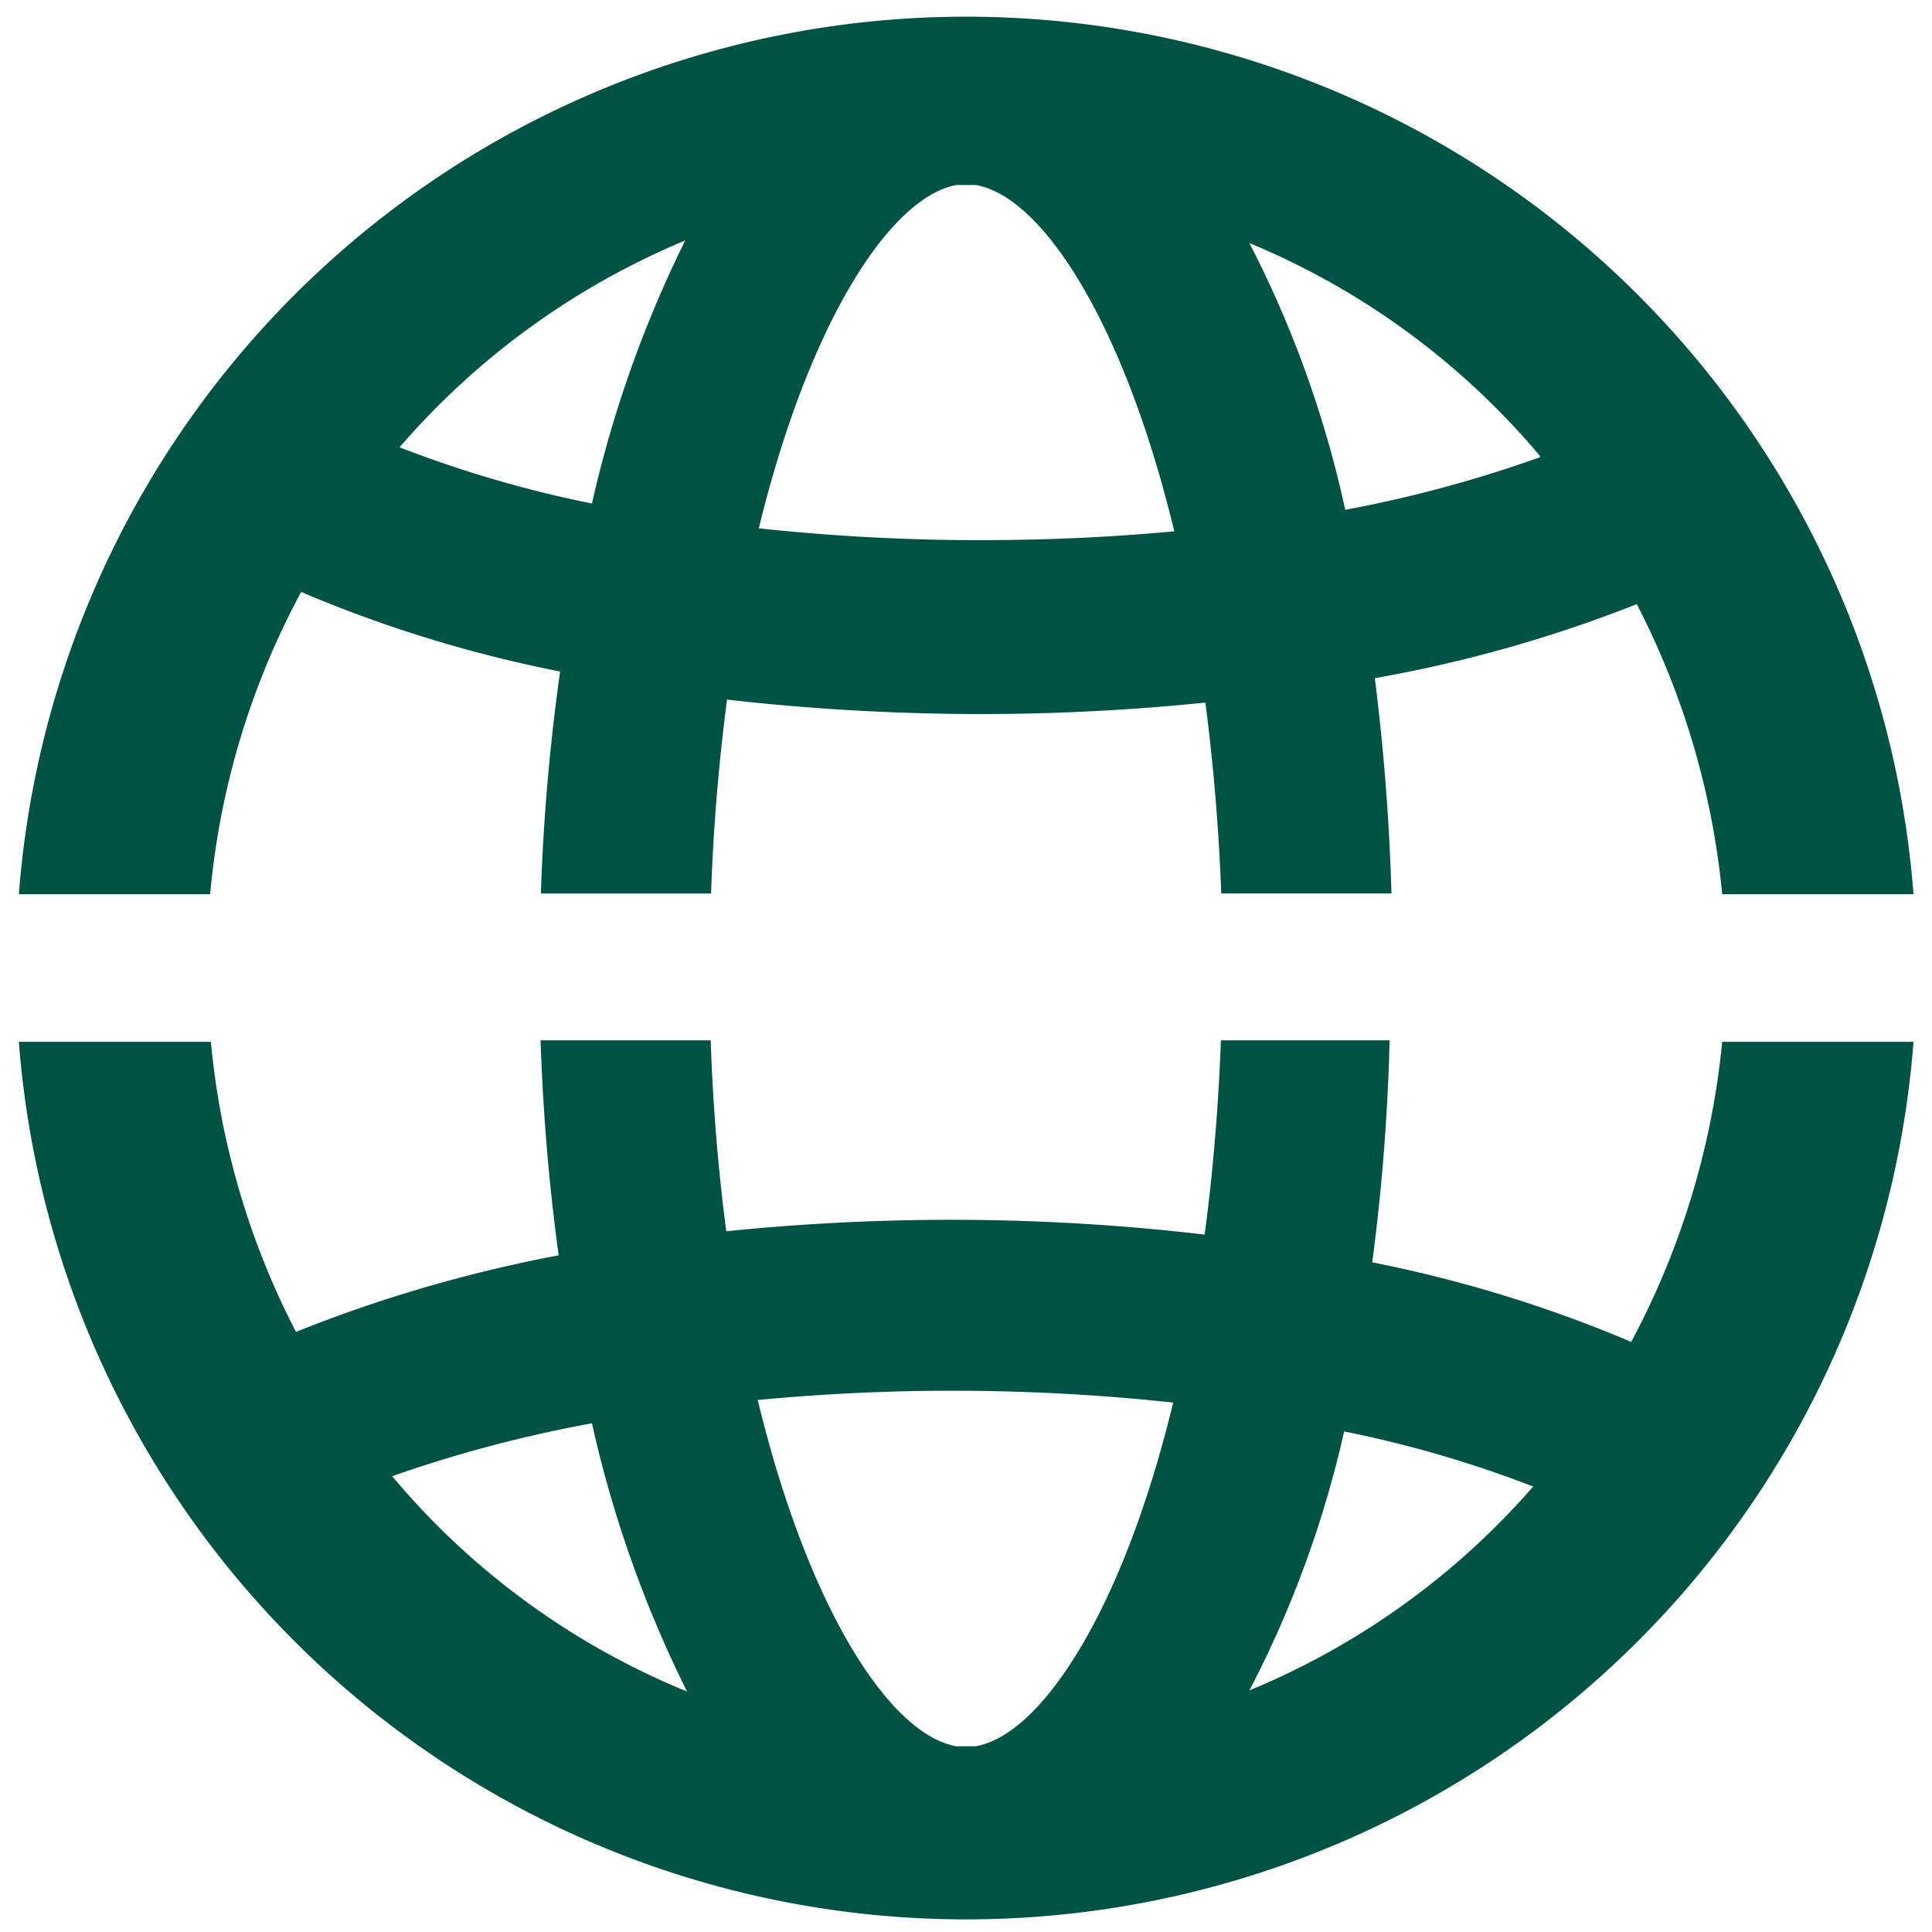 <?xml version="1.0" encoding="UTF-8"?> <svg xmlns="http://www.w3.org/2000/svg" viewBox="0 0 52.22 52.22"><defs><style>.cls-1{fill:none;}.cls-2{fill:#005245;}</style></defs><g id="Calque_2" data-name="Calque 2"><g id="PICTOGRAMMES"><rect class="cls-1" width="52.22" height="52.22"></rect><path class="cls-2" d="M44.09,36.27a35.57,35.57,0,0,0-7-2.15,56.51,56.51,0,0,0,.47-6H33c-.07,1.86-.22,3.61-.44,5.25a58.83,58.83,0,0,0-6.86-.4,59.84,59.84,0,0,0-6.07.31c-.21-1.61-.36-3.33-.42-5.16h-4.6c.07,2,.23,3.91.49,5.81A38.05,38.05,0,0,0,8,36a21.35,21.35,0,0,1-2.3-7.84H.51a25.68,25.68,0,0,0,51.21,0H46.55A21.64,21.64,0,0,1,44.09,36.27ZM10.6,39.9A35.72,35.72,0,0,1,16,38.47a31.74,31.74,0,0,0,2.57,7.25A20.5,20.5,0,0,1,10.6,39.9Zm15.77,7.3h-.52c-1.79-.31-4-3.7-5.37-9.36,1.7-.16,3.45-.25,5.23-.25a55.82,55.82,0,0,1,6,.32C30.35,43.53,28.15,46.89,26.37,47.2Zm7.4-1.51a28.76,28.76,0,0,0,2.56-7,31,31,0,0,1,5.11,1.49A20.6,20.6,0,0,1,33.77,45.69Z"></path><path class="cls-2" d="M8.14,16a35.22,35.22,0,0,0,7,2.15,55.87,55.87,0,0,0-.52,6h4.6c.06-1.86.22-3.61.43-5.24a61.28,61.28,0,0,0,6.86.39,59.84,59.84,0,0,0,6.07-.31c.21,1.61.36,3.33.43,5.16h4.6c-.06-2.07-.22-4-.45-5.82a36.58,36.58,0,0,0,7.08-2,21.55,21.55,0,0,1,2.31,7.84h5.17a25.68,25.68,0,0,0-51.21,0H5.68A21.24,21.24,0,0,1,8.14,16Zm33.48-3.64a34.48,34.48,0,0,1-5.26,1.42,29.23,29.23,0,0,0-2.59-7.21A20.5,20.5,0,0,1,41.62,12.32ZM25.85,5h.52c1.79.3,4,3.69,5.37,9.36-1.69.16-3.45.24-5.23.24a55.77,55.77,0,0,1-6-.32C21.87,8.69,24.07,5.33,25.85,5ZM18.52,6.5A31.82,31.82,0,0,0,16,13.61a31.75,31.75,0,0,1-5.2-1.52A20.7,20.7,0,0,1,18.52,6.5Z"></path></g></g></svg> 